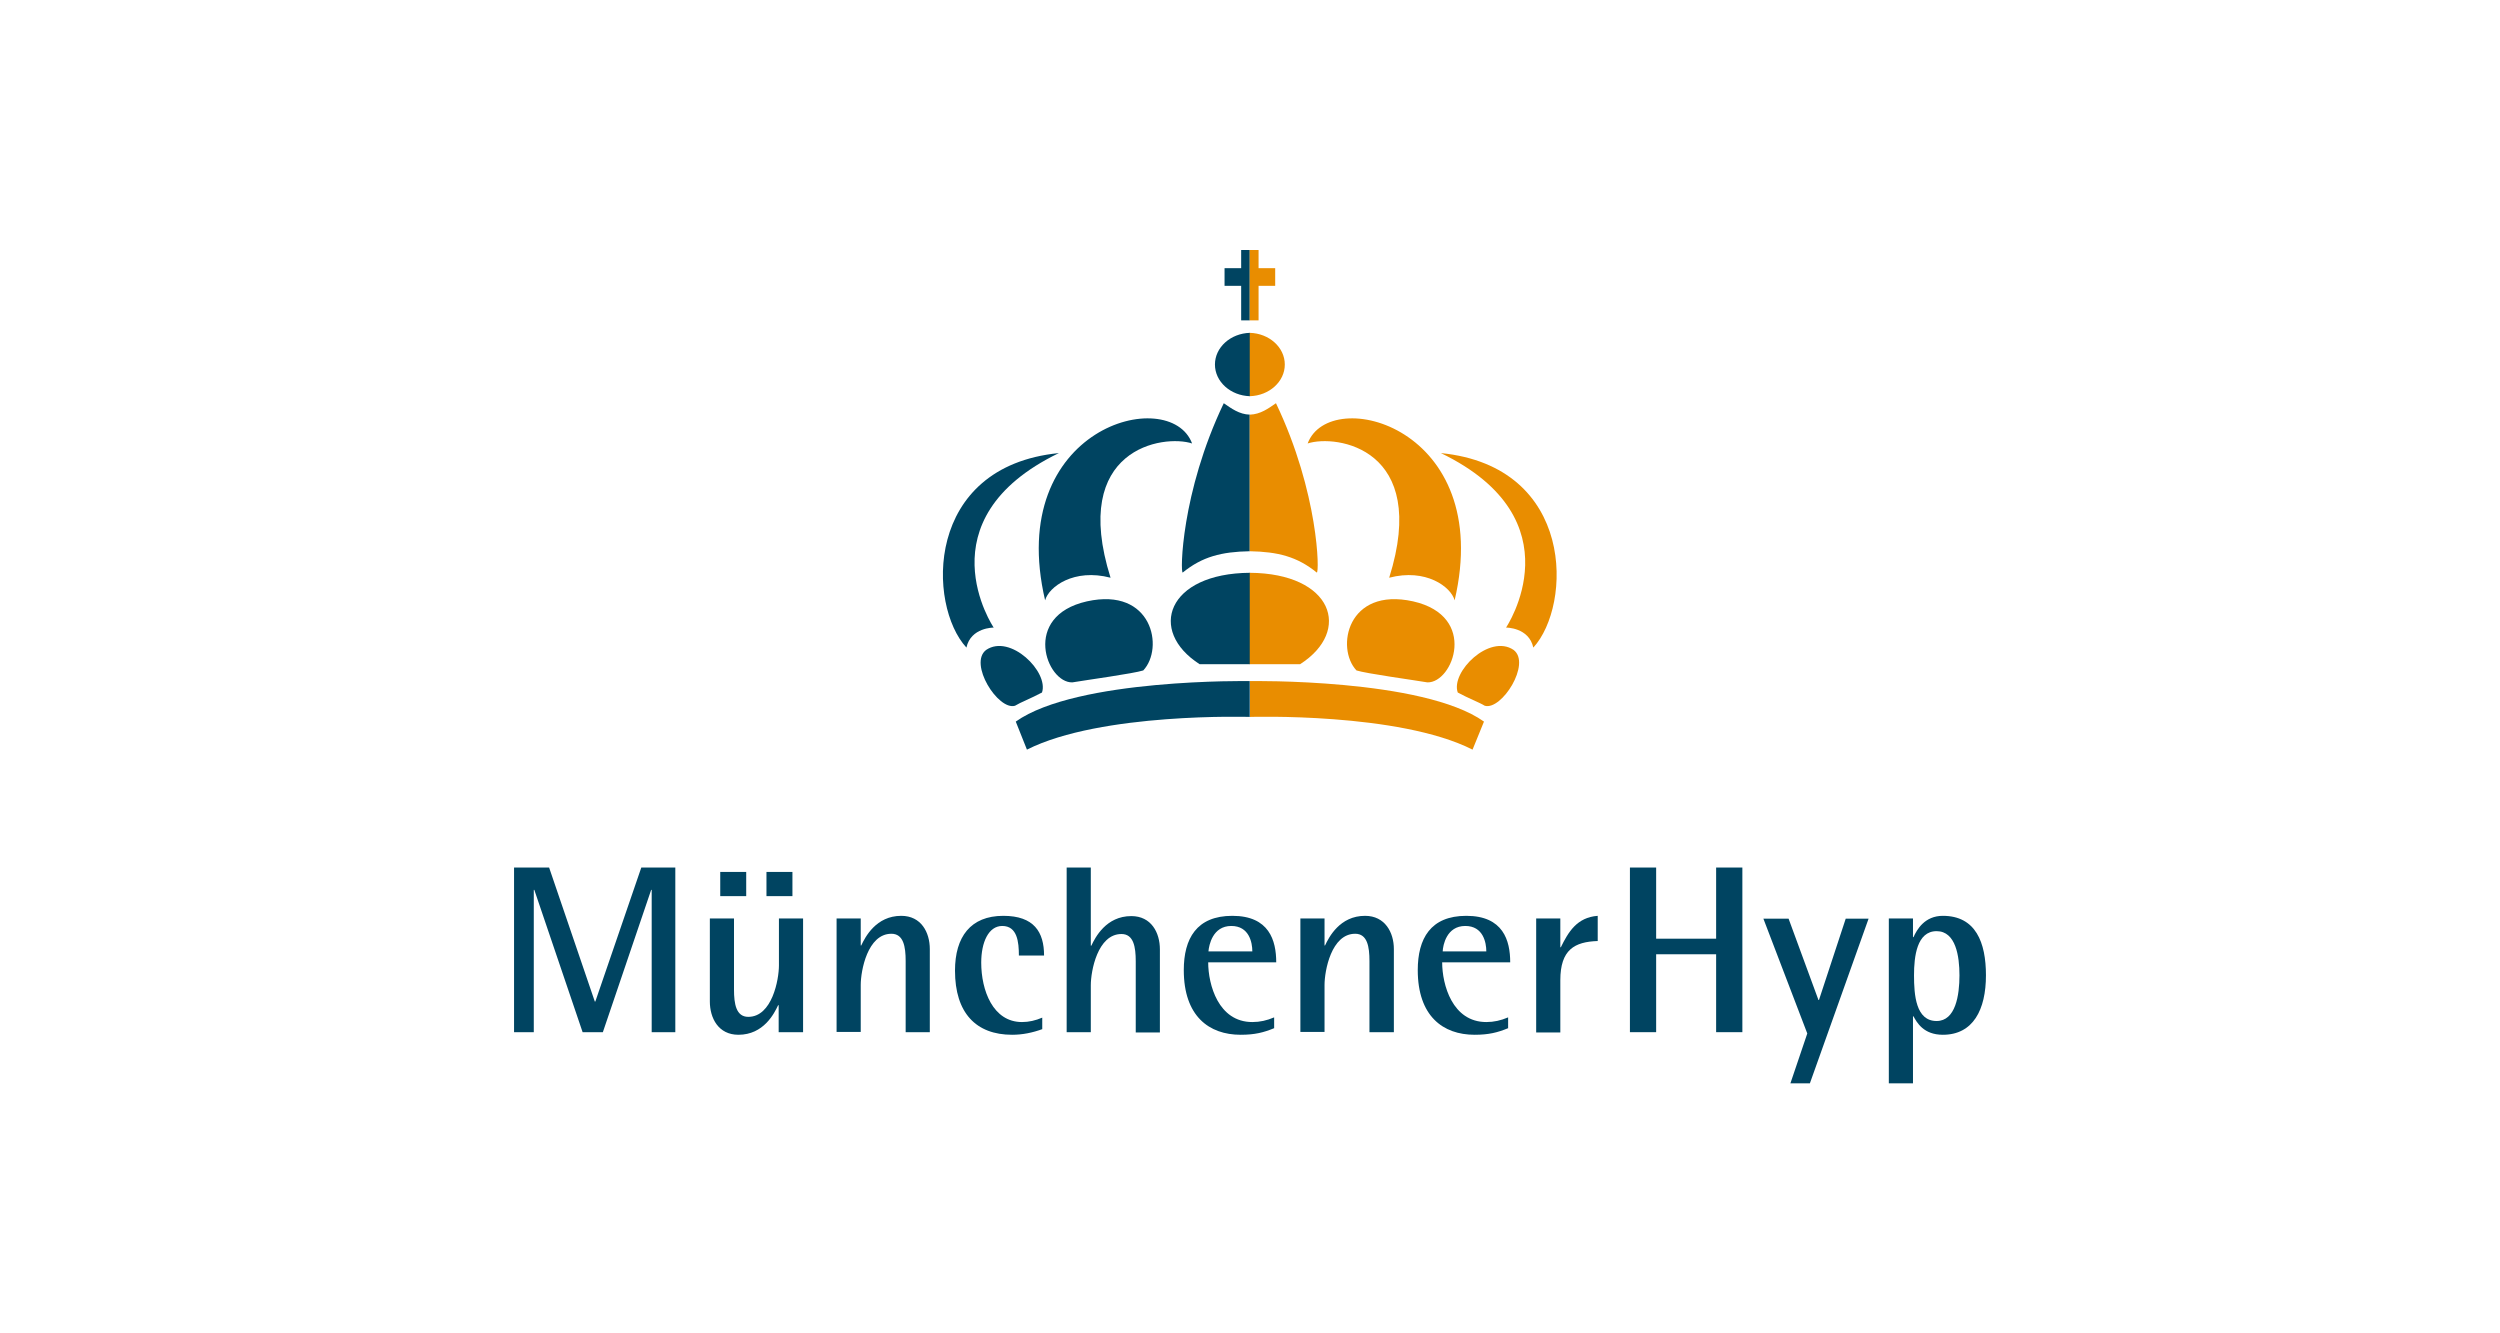 <?xml version="1.0" encoding="UTF-8"?>
<svg xmlns="http://www.w3.org/2000/svg" width="300" height="160" viewBox="0 0 300 160" fill="none">
  <rect width="300" height="160" fill="white"></rect>
  <path d="M115.971 77.71C116.501 75.279 119.243 75.31 119.243 75.31C119.243 75.31 110.517 62.378 127.065 54.369C110.86 55.989 111.296 72.661 115.971 77.71Z" fill="#004461"></path>
  <path d="M143.051 53.216C140.402 46.111 120.552 51.253 125.413 72.038C125.849 70.418 128.872 68.174 133.266 69.327C128.373 53.777 139.623 52.094 143.051 53.216Z" fill="#004461"></path>
  <path d="M121.892 86.591L123.232 89.956C132.113 85.469 149.969 86.03 149.969 86.03V81.73C150 81.73 129.215 81.387 121.892 86.591Z" fill="#004461"></path>
  <path d="M137.192 80.452C136.039 80.826 130.337 81.605 128.685 81.885C125.6 81.979 122.546 73.939 130.43 72.163C138.283 70.418 139.716 77.772 137.192 80.452Z" fill="#004461"></path>
  <path d="M125.039 83.101C123.761 83.786 122.453 84.285 121.798 84.69C119.773 85.282 116.189 79.611 118.339 77.99C121.237 76.027 125.88 80.639 125.039 83.101Z" fill="#004461"></path>
  <path d="M143.955 79.704C144.36 79.704 146.915 79.704 150 79.704V68.735C140.059 68.797 137.691 75.684 143.955 79.704Z" fill="#004461"></path>
  <path d="M146.853 48.386C141.711 59.137 141.617 68.859 141.929 68.704C144.266 66.803 146.572 66.211 149.969 66.148V49.757C148.722 49.726 147.756 49.009 146.853 48.386Z" fill="#004461"></path>
  <path d="M148.94 32.181V30H149.969V38.445H148.94V34.3H146.946V32.181H148.94Z" fill="#004461"></path>
  <path d="M145.793 43.743C145.793 45.799 147.663 47.482 150 47.544V39.941C147.663 40.003 145.793 41.686 145.793 43.743Z" fill="#004461"></path>
  <path d="M183.998 77.71C183.468 75.279 180.726 75.31 180.726 75.31C180.726 75.31 189.452 62.378 172.904 54.369C189.078 55.989 188.641 72.661 183.998 77.71Z" fill="#E98D00"></path>
  <path d="M156.918 53.216C159.567 46.111 179.417 51.253 174.556 72.038C174.12 70.418 171.097 68.174 166.703 69.327C171.595 53.777 160.346 52.094 156.918 53.216Z" fill="#E98D00"></path>
  <path d="M178.077 86.591L176.706 89.956C167.856 85.469 150 86.03 150 86.03V81.73C150 81.73 170.754 81.387 178.077 86.591Z" fill="#E98D00"></path>
  <path d="M162.777 80.452C163.93 80.826 169.632 81.605 171.284 81.885C174.369 81.979 177.423 73.939 169.57 72.163C161.686 70.418 160.252 77.772 162.777 80.452Z" fill="#E98D00"></path>
  <path d="M174.93 83.101C176.176 83.786 177.516 84.285 178.171 84.69C180.196 85.282 183.78 79.611 181.63 77.99C178.732 76.027 174.057 80.639 174.93 83.101Z" fill="#E98D00"></path>
  <path d="M156.014 79.704C155.609 79.704 153.054 79.704 149.969 79.704V68.735C159.91 68.797 162.278 75.684 156.014 79.704Z" fill="#E98D00"></path>
  <path d="M153.116 48.386C158.258 59.137 158.352 68.859 158.009 68.704C155.672 66.803 153.366 66.211 149.969 66.148V49.757C151.247 49.726 152.213 49.009 153.116 48.386Z" fill="#E98D00"></path>
  <path d="M151.028 32.181V30H149.969V38.445H151.028V34.3H153.023V32.181H151.028Z" fill="#E98D00"></path>
  <path d="M154.176 43.743C154.176 45.799 152.306 47.482 149.969 47.544V39.941C152.306 40.003 154.176 41.686 154.176 43.743Z" fill="#E98D00"></path>
  <path d="M61.686 104.104H65.893L71.377 120.184H71.44L76.956 104.104H81.038V123.861H78.202V106.784H78.14L72.343 123.861H69.913L64.117 106.784H64.054V123.861H61.686V104.104Z" fill="#004461"></path>
  <path d="M93.44 120.62H93.378C92.911 121.617 91.633 124.173 88.61 124.173C86.211 124.173 85.182 122.178 85.182 120.184V110.212H88.08V118.75C88.08 120.464 88.33 122.022 89.794 122.022C92.661 122.022 93.472 117.535 93.472 115.852V110.212H96.37V123.861H93.44V120.62ZM86.429 104.634H89.545V107.532H86.429V104.634ZM91.976 104.634H95.092V107.532H91.976V104.634Z" fill="#004461"></path>
  <path d="M100.39 110.212H103.288V113.453H103.35C103.817 112.456 105.126 109.9 108.149 109.9C110.549 109.9 111.577 111.895 111.577 113.889V123.861H108.679V115.323C108.679 113.609 108.429 112.051 106.965 112.051C104.098 112.051 103.288 116.507 103.288 118.19V123.83H100.39V110.212Z" fill="#004461"></path>
  <path d="M125.101 123.487C123.917 123.923 122.702 124.173 121.455 124.173C117.124 124.173 114.6 121.555 114.6 116.476C114.6 112.424 116.469 109.9 120.396 109.9C124.073 109.9 125.288 111.832 125.288 114.668H122.266C122.266 113.048 122.079 111.116 120.271 111.116C118.62 111.116 117.747 113.079 117.747 115.51C117.747 118.844 119.149 122.646 122.64 122.646C123.481 122.646 124.26 122.459 125.07 122.116V123.487H125.101Z" fill="#004461"></path>
  <path d="M127.999 104.104H130.897V113.484H130.96C131.427 112.487 132.736 109.931 135.759 109.931C138.158 109.931 139.187 111.926 139.187 113.92V123.892H136.289V115.354C136.289 113.64 136.039 112.082 134.575 112.082C131.708 112.082 130.897 116.538 130.897 118.221V123.861H127.999V104.104Z" fill="#004461"></path>
  <path d="M152.867 123.394C151.652 123.892 150.592 124.173 148.878 124.173C145.076 124.173 142.054 121.929 142.054 116.413C142.054 112.643 143.581 109.9 147.881 109.9C152.306 109.9 153.147 112.861 153.147 115.478H144.983C144.983 118.158 146.198 122.646 150.28 122.646C151.184 122.646 152.026 122.459 152.898 122.085V123.394H152.867ZM150.28 114.17C150.28 113.11 149.906 111.116 147.756 111.116C145.513 111.116 145.076 113.422 145.014 114.17H150.28Z" fill="#004461"></path>
  <path d="M156.046 110.212H158.944V113.453H159.006C159.473 112.456 160.782 109.9 163.805 109.9C166.204 109.9 167.264 111.895 167.264 113.889V123.861H164.335V115.323C164.335 113.609 164.085 112.051 162.621 112.051C159.754 112.051 158.944 116.507 158.944 118.19V123.83H156.046V110.212Z" fill="#004461"></path>
  <path d="M180.944 123.394C179.729 123.892 178.669 124.173 176.955 124.173C173.154 124.173 170.131 121.929 170.131 116.413C170.131 112.643 171.658 109.9 175.958 109.9C180.383 109.9 181.225 112.861 181.225 115.478H173.06C173.06 118.158 174.276 122.646 178.358 122.646C179.261 122.646 180.103 122.459 180.975 122.085V123.394H180.944ZM178.358 114.17C178.358 113.11 177.984 111.116 175.834 111.116C173.59 111.116 173.154 113.422 173.123 114.17H178.358Z" fill="#004461"></path>
  <path d="M184.341 110.212H187.239V113.671H187.301C188.205 111.832 189.233 110.087 191.726 109.9V112.923C188.953 113.017 187.239 113.951 187.239 117.629V123.892H184.341V110.212Z" fill="#004461"></path>
  <path d="M195.591 104.104H198.738V112.643H205.936V104.104H209.084V123.861H205.936V114.512H198.738V123.861H195.591V104.104Z" fill="#004461"></path>
  <path d="M216.874 124.017L211.608 110.243H214.631L218.214 119.997H218.277L221.486 110.243H224.229L217.186 130H214.849L216.874 124.017Z" fill="#004461"></path>
  <path d="M226.659 110.212H229.558V112.456H229.62C230.025 111.552 230.96 109.9 233.141 109.9C237.099 109.9 238.314 113.11 238.314 117.037C238.314 121.15 236.787 124.173 233.141 124.173C230.835 124.173 230.025 122.708 229.62 121.96H229.558V130H226.659V110.212ZM232.393 122.521C234.668 122.521 235.136 119.436 235.136 117.037C235.136 114.762 234.699 111.739 232.393 111.739C230.025 111.739 229.682 114.762 229.682 117.037C229.682 119.405 229.9 122.521 232.393 122.521Z" fill="#004461"></path>
</svg>
